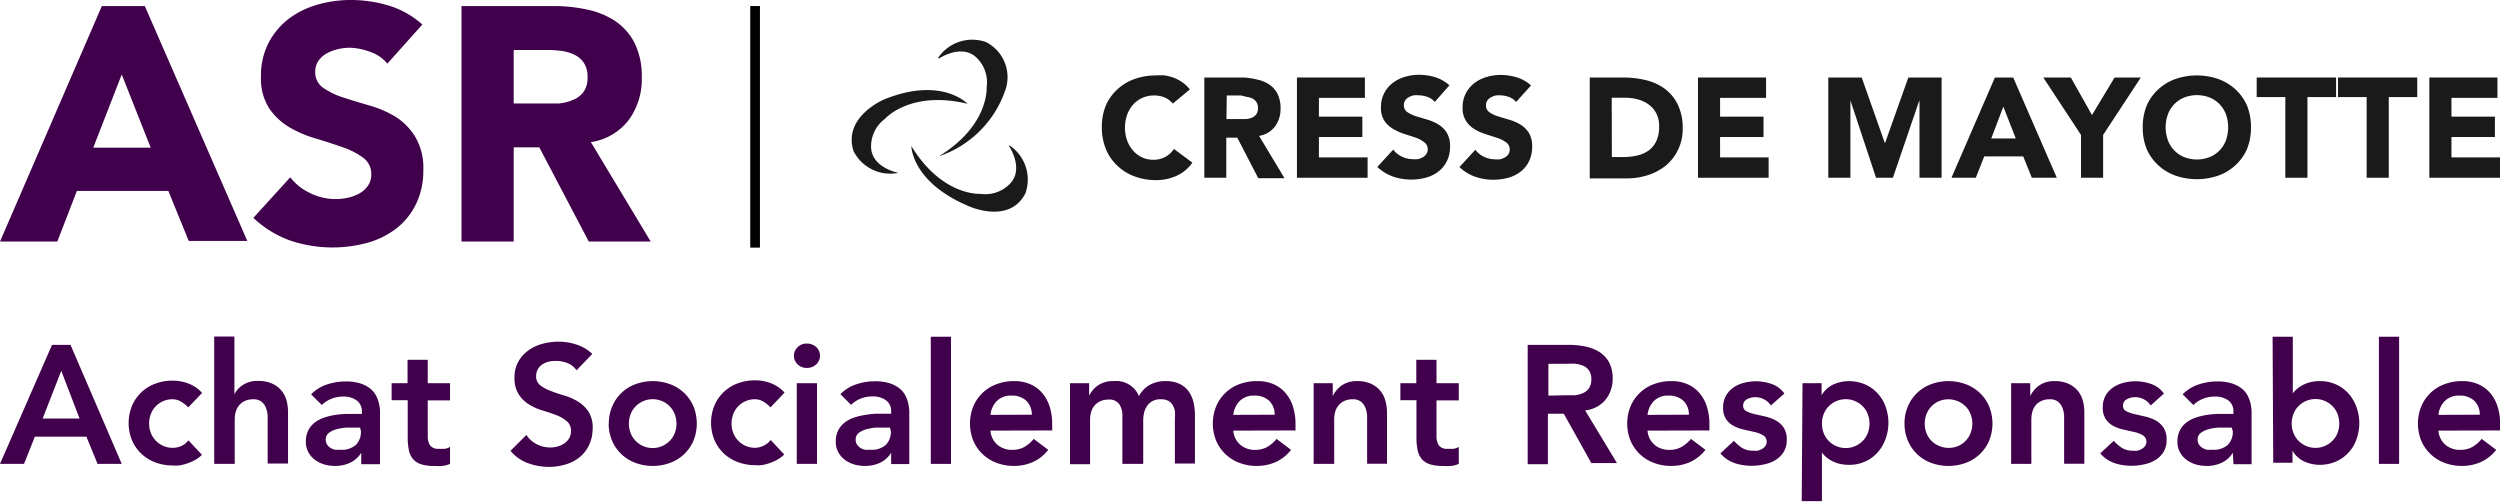 <svg xmlns="http://www.w3.org/2000/svg" xmlns:xlink="http://www.w3.org/1999/xlink" viewBox="0 0 157.1 31.56"><defs><style>.cls-1,.cls-5{fill:none;}.cls-2{clip-path:url(#clip-path);}.cls-3{fill:#40004b;}.cls-4{fill:#1a1a1a;}.cls-5{stroke:#000;stroke-miterlimit:10;stroke-width:0.61px;}</style><clipPath id="clip-path" transform="translate(0 0)"><rect class="cls-1" width="157.1" height="31.56"/></clipPath></defs><title>Logo ASR-Cress-Mayotte</title><g id="Calque_2" data-name="Calque 2"><g id="Calque_1-2" data-name="Calque 1"><g class="cls-2"><path class="cls-3" d="M7.65,4.68l1.82,4.6H5.86ZM6.4.38,0,15.18H3.6L4.83,12h5.75l1.28,3.14h3.68L9.1.38Z" transform="translate(0 0)"/><path class="cls-3" d="M24.34,4a2.33,2.33,0,0,0-1.08-.74A3.87,3.87,0,0,0,22,3a3.35,3.35,0,0,0-.73.08,2.77,2.77,0,0,0-.71.26,1.53,1.53,0,0,0-.54.47,1.19,1.19,0,0,0-.21.71,1.18,1.18,0,0,0,.5,1,4.73,4.73,0,0,0,1.27.61q.76.25,1.64.5a6.79,6.79,0,0,1,1.64.71A3.89,3.89,0,0,1,26.1,8.61a3.77,3.77,0,0,1,.5,2.07,4.76,4.76,0,0,1-.46,2.15,4.37,4.37,0,0,1-1.24,1.53,5.29,5.29,0,0,1-1.82.9,8.35,8.35,0,0,1-4.86-.15,6.71,6.71,0,0,1-2.3-1.42l2.32-2.55a3.37,3.37,0,0,0,1.26,1,3.62,3.62,0,0,0,1.58.37,3.55,3.55,0,0,0,.8-.09,2.6,2.6,0,0,0,.73-.28,1.58,1.58,0,0,0,.52-.48,1.2,1.2,0,0,0,.2-.69,1.25,1.25,0,0,0-.51-1.06,4.74,4.74,0,0,0-1.29-.66q-.77-.27-1.67-.54A7.5,7.5,0,0,1,18.19,8,4,4,0,0,1,16.91,6.8a3.47,3.47,0,0,1-.51-2,4.46,4.46,0,0,1,.47-2.09,4.55,4.55,0,0,1,1.25-1.51A5.47,5.47,0,0,1,19.93.3,7.41,7.41,0,0,1,22,0a8.31,8.31,0,0,1,2.43.35,5.62,5.62,0,0,1,2.11,1.19Z" transform="translate(0 0)"/><path class="cls-3" d="M29,.38h5.73A10.07,10.07,0,0,1,36.89.6a5.09,5.09,0,0,1,1.78.73,3.66,3.66,0,0,1,1.21,1.38,4.69,4.69,0,0,1,.45,2.16,4.34,4.34,0,0,1-.82,2.67,3.67,3.67,0,0,1-2.38,1.39l3.76,6.25H37L33.89,9.26H32.28v5.92H29ZM32.28,6.5h1.92l.93,0A2.89,2.89,0,0,0,36,6.28a1.54,1.54,0,0,0,.66-.49,1.5,1.5,0,0,0,.26-.94,1.56,1.56,0,0,0-.23-.9,1.54,1.54,0,0,0-.59-.51,2.63,2.63,0,0,0-.82-.24,6.59,6.59,0,0,0-.9-.06H32.28Z" transform="translate(0 0)"/><path class="cls-3" d="M3.27,21.67H4.43l3.22,7.48H6.13l-.7-1.71H2.19l-.68,1.71H0ZM5,26.3l-1.15-3-1.17,3Z" transform="translate(0 0)"/><path class="cls-3" d="M11.83,25.6a2,2,0,0,0-.47-.37,1,1,0,0,0-.5-.14,1.44,1.44,0,0,0-1.09.46,1.42,1.42,0,0,0-.3.49,1.67,1.67,0,0,0,0,1.14,1.41,1.41,0,0,0,.3.49,1.44,1.44,0,0,0,1.09.47,1.25,1.25,0,0,0,.55-.12,1.2,1.2,0,0,0,.43-.35l.85.91a2,2,0,0,1-.44.33,3.06,3.06,0,0,1-1,.34,2.67,2.67,0,0,1-.4,0,3.06,3.06,0,0,1-1.08-.19,2.61,2.61,0,0,1-.88-.54,2.56,2.56,0,0,1-.59-.84,2.87,2.87,0,0,1,0-2.19,2.52,2.52,0,0,1,1.46-1.38,3,3,0,0,1,1.08-.19,2.77,2.77,0,0,1,1,.18,2.23,2.23,0,0,1,.86.59Z" transform="translate(0 0)"/><path class="cls-3" d="M14.73,24.78h0a1.48,1.48,0,0,1,.52-.58,1.66,1.66,0,0,1,1-.26,2,2,0,0,1,.86.17,1.64,1.64,0,0,1,.58.44,1.68,1.68,0,0,1,.32.63,2.93,2.93,0,0,1,.09.75v3.2H16.82V26.58c0-.14,0-.3,0-.47a1.7,1.7,0,0,0-.11-.49.9.9,0,0,0-.28-.38.8.8,0,0,0-.52-.15,1.22,1.22,0,0,0-.53.11,1,1,0,0,0-.36.28,1.15,1.15,0,0,0-.21.41,1.82,1.82,0,0,0-.06.49v2.77H13.46v-8h1.27Z" transform="translate(0 0)"/><path class="cls-3" d="M22.7,28.45h0a1.64,1.64,0,0,1-.7.63,2.19,2.19,0,0,1-.93.2,2.48,2.48,0,0,1-.68-.09,1.87,1.87,0,0,1-.59-.29,1.46,1.46,0,0,1-.42-.48,1.35,1.35,0,0,1-.16-.67,1.53,1.53,0,0,1,.15-.7,1.46,1.46,0,0,1,.4-.49,2,2,0,0,1,.58-.31,3.92,3.92,0,0,1,.68-.17,6,6,0,0,1,.71-.07l.68,0h.32v-.14a.83.83,0,0,0-.33-.71,1.39,1.39,0,0,0-.84-.24,2,2,0,0,0-.75.14,1.9,1.9,0,0,0-.6.39l-.67-.67a2.45,2.45,0,0,1,1-.62,3.63,3.63,0,0,1,1.17-.19,2.94,2.94,0,0,1,.91.12,2,2,0,0,1,.61.31,1.37,1.37,0,0,1,.38.44,2.07,2.07,0,0,1,.19.5,2.69,2.69,0,0,1,.07.49c0,.16,0,.3,0,.42v2.92H22.7Zm-.07-1.58h-.26l-.59,0a3.15,3.15,0,0,0-.62.1,1.43,1.43,0,0,0-.49.23.51.51,0,0,0-.2.43.54.54,0,0,0,.08.3.72.72,0,0,0,.21.21.84.84,0,0,0,.29.12,1.41,1.41,0,0,0,.32,0,1.32,1.32,0,0,0,1-.31,1.15,1.15,0,0,0,.31-.85Z" transform="translate(0 0)"/><path class="cls-3" d="M24.61,25.15V24.08h1V22.61h1.27v1.47h1.4v1.08h-1.4v2.22a1.11,1.11,0,0,0,.14.6.62.62,0,0,0,.57.22,2.07,2.07,0,0,0,.37,0,.78.78,0,0,0,.32-.12v1.07a1.62,1.62,0,0,1-.49.13,4.21,4.21,0,0,1-.51,0,2.6,2.6,0,0,1-.83-.11,1.1,1.1,0,0,1-.51-.34,1.28,1.28,0,0,1-.25-.56,3.94,3.94,0,0,1-.07-.78V25.15Z" transform="translate(0 0)"/><path class="cls-3" d="M36.23,23.27a1.23,1.23,0,0,0-.56-.45,2,2,0,0,0-.75-.14,1.91,1.91,0,0,0-.45.05,1.21,1.21,0,0,0-.39.17.88.88,0,0,0-.28.3.87.87,0,0,0-.11.44.69.69,0,0,0,.27.58,2.6,2.6,0,0,0,.65.35q.39.15.86.29a3.48,3.48,0,0,1,.86.38,2.13,2.13,0,0,1,.66.64A1.91,1.91,0,0,1,37.24,27,2.35,2.35,0,0,1,37,28a2.14,2.14,0,0,1-.6.75,2.6,2.6,0,0,1-.87.44,3.64,3.64,0,0,1-1,.15,3.92,3.92,0,0,1-1.34-.23,2.58,2.58,0,0,1-1.11-.78l1-1a1.67,1.67,0,0,0,.64.58,1.79,1.79,0,0,0,.84.21,1.74,1.74,0,0,0,.47-.06,1.44,1.44,0,0,0,.42-.19,1,1,0,0,0,.31-.32.87.87,0,0,0,.12-.45.78.78,0,0,0-.26-.63,2.34,2.34,0,0,0-.65-.38q-.39-.15-.86-.29a3.59,3.59,0,0,1-.86-.38,2.08,2.08,0,0,1-.65-.63,1.89,1.89,0,0,1-.27-1.06,2,2,0,0,1,.24-1,2.18,2.18,0,0,1,.62-.7,2.72,2.72,0,0,1,.88-.42,3.82,3.82,0,0,1,1-.14,3.67,3.67,0,0,1,1.15.18,2.65,2.65,0,0,1,1,.59Z" transform="translate(0 0)"/><path class="cls-3" d="M38.26,26.61a2.68,2.68,0,0,1,.22-1.09,2.52,2.52,0,0,1,1.46-1.38,3.16,3.16,0,0,1,2.16,0,2.6,2.6,0,0,1,.88.54,2.56,2.56,0,0,1,.59.84,2.88,2.88,0,0,1,0,2.19,2.56,2.56,0,0,1-.59.84,2.6,2.6,0,0,1-.88.54,3.16,3.16,0,0,1-2.16,0,2.58,2.58,0,0,1-.88-.54,2.55,2.55,0,0,1-.59-.84,2.68,2.68,0,0,1-.22-1.09m1.27,0a1.64,1.64,0,0,0,.1.57,1.41,1.41,0,0,0,.3.49,1.46,1.46,0,0,0,.47.34,1.5,1.5,0,0,0,1.72-.34,1.41,1.41,0,0,0,.3-.49,1.67,1.67,0,0,0,0-1.14,1.43,1.43,0,0,0-.3-.49,1.5,1.5,0,0,0-2.19,0,1.42,1.42,0,0,0-.3.49,1.64,1.64,0,0,0-.1.57" transform="translate(0 0)"/><path class="cls-3" d="M48.42,25.6a2,2,0,0,0-.46-.37,1,1,0,0,0-.5-.14,1.45,1.45,0,0,0-1.09.46,1.42,1.42,0,0,0-.3.49,1.67,1.67,0,0,0,0,1.14,1.41,1.41,0,0,0,.3.49,1.45,1.45,0,0,0,1.09.47A1.26,1.26,0,0,0,48,28a1.2,1.2,0,0,0,.43-.35l.85.91a2,2,0,0,1-.44.33,3,3,0,0,1-.5.22,3,3,0,0,1-.49.12,2.69,2.69,0,0,1-.4,0,3.06,3.06,0,0,1-1.08-.19,2.61,2.61,0,0,1-.88-.54,2.56,2.56,0,0,1-.59-.84,2.87,2.87,0,0,1,0-2.19,2.52,2.52,0,0,1,1.46-1.38,3,3,0,0,1,1.08-.19,2.76,2.76,0,0,1,1,.18,2.23,2.23,0,0,1,.86.59Z" transform="translate(0 0)"/><path class="cls-3" d="M49.89,22.35a.73.73,0,0,1,.23-.53.78.78,0,0,1,.58-.23.84.84,0,0,1,.59.22.74.74,0,0,1,0,1.09.84.84,0,0,1-.59.22.78.78,0,0,1-.58-.23.73.73,0,0,1-.23-.53m.18,1.72h1.27v5.07H50.07Z" transform="translate(0 0)"/><path class="cls-3" d="M56,28.45h0a1.63,1.63,0,0,1-.7.63,2.19,2.19,0,0,1-.93.2,2.49,2.49,0,0,1-.68-.09,1.86,1.86,0,0,1-.59-.29,1.44,1.44,0,0,1-.42-.48,1.35,1.35,0,0,1-.16-.67,1.53,1.53,0,0,1,.15-.7,1.45,1.45,0,0,1,.4-.49,2.06,2.06,0,0,1,.58-.31,3.89,3.89,0,0,1,.68-.17A6,6,0,0,1,55,26l.68,0H56v-.14a.83.83,0,0,0-.33-.71,1.39,1.39,0,0,0-.84-.24,2,2,0,0,0-.75.14,1.91,1.91,0,0,0-.6.39l-.67-.67a2.45,2.45,0,0,1,1-.62,3.63,3.63,0,0,1,1.17-.19,2.94,2.94,0,0,1,.91.12,2,2,0,0,1,.61.31,1.37,1.37,0,0,1,.38.44,2,2,0,0,1,.19.5,2.68,2.68,0,0,1,.07.49c0,.16,0,.3,0,.42v2.92H56Zm-.07-1.58h-.26l-.59,0a3.14,3.14,0,0,0-.62.1,1.45,1.45,0,0,0-.49.23.51.51,0,0,0-.2.43.54.54,0,0,0,.08.3.72.72,0,0,0,.21.21.84.84,0,0,0,.29.12,1.42,1.42,0,0,0,.32,0,1.32,1.32,0,0,0,1-.31,1.15,1.15,0,0,0,.31-.85Z" transform="translate(0 0)"/><rect class="cls-3" x="58.49" y="21.16" width="1.27" height="7.99"/><path class="cls-3" d="M62.24,27.06a1.29,1.29,0,0,0,.44.89,1.39,1.39,0,0,0,.92.32,1.52,1.52,0,0,0,.8-.2,2.18,2.18,0,0,0,.56-.49l.91.69a2.57,2.57,0,0,1-1,.78,2.93,2.93,0,0,1-1.15.23,3.05,3.05,0,0,1-1.08-.19,2.6,2.6,0,0,1-.88-.54,2.55,2.55,0,0,1-.59-.84,2.88,2.88,0,0,1,0-2.19,2.52,2.52,0,0,1,1.46-1.38,3,3,0,0,1,1.08-.19,2.47,2.47,0,0,1,1,.18,2.07,2.07,0,0,1,.75.53,2.46,2.46,0,0,1,.49.86,3.67,3.67,0,0,1,.17,1.18v.35Zm2.6-1a1.19,1.19,0,0,0-.35-.88,1.31,1.31,0,0,0-.94-.32,1.23,1.23,0,0,0-.9.33,1.47,1.47,0,0,0-.41.88Z" transform="translate(0 0)"/><path class="cls-3" d="M67.24,24.08h1.2v.79h0a1.7,1.7,0,0,1,.54-.64,1.65,1.65,0,0,1,1-.28,1.54,1.54,0,0,1,1.59.94,1.79,1.79,0,0,1,.69-.71,2,2,0,0,1,1-.23,2,2,0,0,1,.86.17,1.5,1.5,0,0,1,.57.47,1.92,1.92,0,0,1,.31.69,3.65,3.65,0,0,1,.09.85v3H73.83V26.27a2.33,2.33,0,0,0,0-.45,1.07,1.07,0,0,0-.15-.38.75.75,0,0,0-.28-.26,1,1,0,0,0-.47-.09,1.05,1.05,0,0,0-.5.11,1,1,0,0,0-.34.3,1.23,1.23,0,0,0-.19.42,2,2,0,0,0-.06.48v2.75H70.53v-3a1.27,1.27,0,0,0-.2-.76.76.76,0,0,0-.67-.28,1.21,1.21,0,0,0-.53.11,1,1,0,0,0-.36.28,1.15,1.15,0,0,0-.21.41,1.86,1.86,0,0,0-.06.49v2.77H67.24Z" transform="translate(0 0)"/><path class="cls-3" d="M77.5,27.06a1.29,1.29,0,0,0,.44.89,1.39,1.39,0,0,0,.92.32,1.52,1.52,0,0,0,.8-.2,2.18,2.18,0,0,0,.56-.49l.91.69a2.57,2.57,0,0,1-1,.78,2.93,2.93,0,0,1-1.15.23,3.05,3.05,0,0,1-1.08-.19,2.6,2.6,0,0,1-.88-.54,2.55,2.55,0,0,1-.59-.84,2.88,2.88,0,0,1,0-2.19,2.52,2.52,0,0,1,1.46-1.38A3,3,0,0,1,79,23.95a2.47,2.47,0,0,1,1,.18,2.08,2.08,0,0,1,.75.53,2.46,2.46,0,0,1,.49.86,3.67,3.67,0,0,1,.17,1.18v.35Zm2.6-1a1.19,1.19,0,0,0-.35-.88,1.31,1.31,0,0,0-.94-.32,1.23,1.23,0,0,0-.9.33,1.47,1.47,0,0,0-.41.88Z" transform="translate(0 0)"/><path class="cls-3" d="M82.55,24.08h1.2v.81h0a1.79,1.79,0,0,1,.55-.66,1.63,1.63,0,0,1,1-.28,2,2,0,0,1,.86.17,1.63,1.63,0,0,1,.58.44,1.66,1.66,0,0,1,.32.63,2.89,2.89,0,0,1,.1.75v3.2H85.91V26.58c0-.14,0-.3,0-.47a1.7,1.7,0,0,0-.11-.49.91.91,0,0,0-.28-.38.8.8,0,0,0-.52-.15,1.21,1.21,0,0,0-.53.11,1,1,0,0,0-.36.28,1.12,1.12,0,0,0-.21.41,1.82,1.82,0,0,0-.06.49v2.77H82.55Z" transform="translate(0 0)"/><path class="cls-3" d="M88,25.15V24.08h1V22.61h1.27v1.47h1.4v1.08h-1.4v2.22a1.11,1.11,0,0,0,.14.6.62.62,0,0,0,.57.22,2.07,2.07,0,0,0,.37,0,.78.78,0,0,0,.32-.12v1.07a1.62,1.62,0,0,1-.49.13,4.22,4.22,0,0,1-.51,0,2.61,2.61,0,0,1-.83-.11,1.1,1.1,0,0,1-.51-.34,1.27,1.27,0,0,1-.25-.56,3.88,3.88,0,0,1-.07-.78V25.15Z" transform="translate(0 0)"/><path class="cls-3" d="M96,21.67h2.6a5.27,5.27,0,0,1,1,.1,2.68,2.68,0,0,1,.89.34,1.79,1.79,0,0,1,.62.65,2.1,2.1,0,0,1,.23,1,2.08,2.08,0,0,1-.45,1.36,1.92,1.92,0,0,1-1.28.67l2,3.31H100L98.27,26h-1v3.17H96Zm2.37,3.17.57,0a1.76,1.76,0,0,0,.52-.13.89.89,0,0,0,.39-.31,1,1,0,0,0,.15-.58.92.92,0,0,0-.14-.53.85.85,0,0,0-.36-.3,1.67,1.67,0,0,0-.49-.13,4.52,4.52,0,0,0-.52,0H97.3v2Z" transform="translate(0 0)"/><path class="cls-3" d="M103.53,27.06a1.29,1.29,0,0,0,.44.89,1.39,1.39,0,0,0,.92.32,1.51,1.51,0,0,0,.8-.2,2.17,2.17,0,0,0,.57-.49l.91.69a2.58,2.58,0,0,1-1,.78,2.93,2.93,0,0,1-1.15.23,3,3,0,0,1-1.08-.19,2.6,2.6,0,0,1-.88-.54,2.56,2.56,0,0,1-.59-.84,2.88,2.88,0,0,1,0-2.19,2.52,2.52,0,0,1,1.46-1.38,3,3,0,0,1,1.08-.19,2.46,2.46,0,0,1,1,.18,2.07,2.07,0,0,1,.75.53,2.46,2.46,0,0,1,.49.86,3.66,3.66,0,0,1,.17,1.18v.35Zm2.6-1a1.19,1.19,0,0,0-.35-.88,1.31,1.31,0,0,0-.94-.32,1.23,1.23,0,0,0-.9.33,1.47,1.47,0,0,0-.41.88Z" transform="translate(0 0)"/><path class="cls-3" d="M111.28,25.48a1.16,1.16,0,0,0-1-.52,1.06,1.06,0,0,0-.5.13.43.43,0,0,0-.24.41.36.36,0,0,0,.2.34,2.25,2.25,0,0,0,.51.18l.66.15a2.64,2.64,0,0,1,.66.24,1.45,1.45,0,0,1,.51.45,1.34,1.34,0,0,1,.2.78,1.41,1.41,0,0,1-.2.77,1.54,1.54,0,0,1-.51.5,2.26,2.26,0,0,1-.7.27,3.73,3.73,0,0,1-.78.09,3.36,3.36,0,0,1-1.09-.17,2.06,2.06,0,0,1-.89-.61l.85-.79a2.38,2.38,0,0,0,.52.45,1.26,1.26,0,0,0,.68.17,1.36,1.36,0,0,0,.29,0,.94.94,0,0,0,.28-.11.65.65,0,0,0,.21-.19.47.47,0,0,0-.12-.65,1.76,1.76,0,0,0-.51-.21l-.66-.15a2.56,2.56,0,0,1-.66-.22,1.38,1.38,0,0,1-.51-.43,1.26,1.26,0,0,1-.2-.76,1.47,1.47,0,0,1,.18-.73,1.52,1.52,0,0,1,.46-.51,2,2,0,0,1,.66-.3,2.94,2.94,0,0,1,.75-.1,3,3,0,0,1,1,.17,1.64,1.64,0,0,1,.8.6Z" transform="translate(0 0)"/><path class="cls-3" d="M113.27,24.08h1.2v.76h0a1.64,1.64,0,0,1,.74-.68,2.41,2.41,0,0,1,1-.21,2.55,2.55,0,0,1,1,.21,2.33,2.33,0,0,1,.79.57,2.4,2.4,0,0,1,.5.85,3.17,3.17,0,0,1,.17,1,3,3,0,0,1-.18,1,2.63,2.63,0,0,1-.5.85,2.32,2.32,0,0,1-.78.57,2.39,2.39,0,0,1-1,.21,2.44,2.44,0,0,1-.63-.07,2.11,2.11,0,0,1-.49-.19,1.94,1.94,0,0,1-.36-.25,1.86,1.86,0,0,1-.24-.26h0v3.05h-1.27Zm4.21,2.54a1.66,1.66,0,0,0-.1-.57,1.44,1.44,0,0,0-.3-.49,1.5,1.5,0,0,0-2.19,0,1.43,1.43,0,0,0-.3.49,1.68,1.68,0,0,0,0,1.14,1.41,1.41,0,0,0,.3.49,1.46,1.46,0,0,0,.47.34,1.5,1.5,0,0,0,1.72-.34,1.42,1.42,0,0,0,.3-.49,1.66,1.66,0,0,0,.1-.57" transform="translate(0 0)"/><path class="cls-3" d="M119.68,26.61a2.68,2.68,0,0,1,.22-1.09,2.52,2.52,0,0,1,1.46-1.38,3.16,3.16,0,0,1,2.16,0,2.58,2.58,0,0,1,.88.54,2.55,2.55,0,0,1,.59.84,2.88,2.88,0,0,1,0,2.19,2.55,2.55,0,0,1-.59.84,2.59,2.59,0,0,1-.88.54,3.16,3.16,0,0,1-2.16,0,2.53,2.53,0,0,1-1.46-1.38,2.68,2.68,0,0,1-.22-1.09m1.27,0a1.64,1.64,0,0,0,.1.57,1.43,1.43,0,0,0,.3.49,1.55,1.55,0,0,0,1.72.34,1.45,1.45,0,0,0,.47-.34,1.4,1.4,0,0,0,.3-.49,1.67,1.67,0,0,0,0-1.14,1.41,1.41,0,0,0-.3-.49,1.54,1.54,0,0,0-1.72-.34,1.48,1.48,0,0,0-.47.34,1.45,1.45,0,0,0-.3.49,1.64,1.64,0,0,0-.1.57" transform="translate(0 0)"/><path class="cls-3" d="M126.38,24.08h1.2v.81h0a1.78,1.78,0,0,1,.55-.66,1.63,1.63,0,0,1,1-.28,2,2,0,0,1,.86.17,1.63,1.63,0,0,1,.58.44,1.67,1.67,0,0,1,.32.63,2.93,2.93,0,0,1,.09.75v3.2h-1.27V26.58c0-.14,0-.3,0-.47a1.67,1.67,0,0,0-.11-.49.9.9,0,0,0-.28-.38.8.8,0,0,0-.52-.15,1.21,1.21,0,0,0-.53.11,1,1,0,0,0-.36.28,1.13,1.13,0,0,0-.2.41,1.82,1.82,0,0,0-.06.49v2.77h-1.27Z" transform="translate(0 0)"/><path class="cls-3" d="M135.15,25.48a1.16,1.16,0,0,0-1-.52,1.05,1.05,0,0,0-.5.13.43.43,0,0,0-.24.41.36.36,0,0,0,.2.34,2.25,2.25,0,0,0,.51.18l.66.15a2.66,2.66,0,0,1,.66.24,1.45,1.45,0,0,1,.51.45,1.34,1.34,0,0,1,.2.78,1.41,1.41,0,0,1-.2.77,1.53,1.53,0,0,1-.51.5,2.25,2.25,0,0,1-.7.27,3.73,3.73,0,0,1-.78.09,3.37,3.37,0,0,1-1.09-.17,2.06,2.06,0,0,1-.89-.61l.85-.79a2.38,2.38,0,0,0,.52.45,1.26,1.26,0,0,0,.68.17,1.37,1.37,0,0,0,.29,0,.94.94,0,0,0,.27-.11.65.65,0,0,0,.21-.19.47.47,0,0,0-.12-.65,1.76,1.76,0,0,0-.51-.21l-.66-.15a2.56,2.56,0,0,1-.66-.22,1.38,1.38,0,0,1-.51-.43,1.26,1.26,0,0,1-.2-.76,1.47,1.47,0,0,1,.17-.73,1.53,1.53,0,0,1,.46-.51,2,2,0,0,1,.66-.3,2.94,2.94,0,0,1,.75-.1,3,3,0,0,1,1,.17,1.64,1.64,0,0,1,.8.6Z" transform="translate(0 0)"/><path class="cls-3" d="M140.31,28.45h0a1.64,1.64,0,0,1-.7.63,2.19,2.19,0,0,1-.93.2,2.48,2.48,0,0,1-.68-.09,1.87,1.87,0,0,1-.59-.29,1.45,1.45,0,0,1-.42-.48,1.35,1.35,0,0,1-.16-.67,1.53,1.53,0,0,1,.15-.7,1.45,1.45,0,0,1,.4-.49,2,2,0,0,1,.58-.31,3.91,3.91,0,0,1,.68-.17,6,6,0,0,1,.71-.07l.68,0h.32v-.14a.83.83,0,0,0-.33-.71,1.39,1.39,0,0,0-.84-.24,2,2,0,0,0-.75.14,1.9,1.9,0,0,0-.6.39l-.67-.67a2.45,2.45,0,0,1,1-.62,3.62,3.62,0,0,1,1.17-.19,2.94,2.94,0,0,1,.91.12,2,2,0,0,1,.61.31,1.38,1.38,0,0,1,.38.44,2.06,2.06,0,0,1,.19.5,2.69,2.69,0,0,1,.07.49c0,.16,0,.3,0,.42v2.92h-1.14Zm-.07-1.58H140l-.59,0a3.15,3.15,0,0,0-.62.1,1.43,1.43,0,0,0-.49.23.51.51,0,0,0-.2.43.54.54,0,0,0,.08.3.73.73,0,0,0,.21.21.85.85,0,0,0,.29.12,1.42,1.42,0,0,0,.32,0,1.32,1.32,0,0,0,1-.31,1.15,1.15,0,0,0,.31-.85Z" transform="translate(0 0)"/><path class="cls-3" d="M142.81,21.16h1.27v3.56h0a1.81,1.81,0,0,1,.24-.26,2,2,0,0,1,.36-.25,2.14,2.14,0,0,1,.49-.19,2.45,2.45,0,0,1,.63-.07,2.38,2.38,0,0,1,1,.21,2.31,2.31,0,0,1,.78.57,2.6,2.6,0,0,1,.5.85,3,3,0,0,1,.18,1,3.14,3.14,0,0,1-.17,1,2.39,2.39,0,0,1-.5.85,2.34,2.34,0,0,1-.79.57,2.57,2.57,0,0,1-1,.21,2.4,2.4,0,0,1-1-.21,1.63,1.63,0,0,1-.74-.68h0v.76h-1.21ZM147,26.61a1.64,1.64,0,0,0-.1-.57,1.42,1.42,0,0,0-.3-.49,1.5,1.5,0,0,0-2.19,0,1.42,1.42,0,0,0-.3.49,1.67,1.67,0,0,0,0,1.14,1.41,1.41,0,0,0,.3.49,1.5,1.5,0,0,0,2.19,0,1.41,1.41,0,0,0,.3-.49,1.64,1.64,0,0,0,.1-.57" transform="translate(0 0)"/><rect class="cls-3" x="149.49" y="21.16" width="1.27" height="7.99"/><path class="cls-3" d="M153.23,27.06a1.29,1.29,0,0,0,.44.89,1.39,1.39,0,0,0,.92.32,1.52,1.52,0,0,0,.8-.2,2.16,2.16,0,0,0,.56-.49l.91.69a2.58,2.58,0,0,1-1,.78,2.93,2.93,0,0,1-1.15.23,3.05,3.05,0,0,1-1.08-.19,2.6,2.6,0,0,1-.88-.54,2.55,2.55,0,0,1-.59-.84,2.87,2.87,0,0,1,0-2.19,2.52,2.52,0,0,1,1.46-1.38,3,3,0,0,1,1.08-.19,2.47,2.47,0,0,1,1,.18,2.07,2.07,0,0,1,.75.53,2.45,2.45,0,0,1,.49.86,3.67,3.67,0,0,1,.17,1.18v.35Zm2.6-1a1.19,1.19,0,0,0-.35-.88,1.31,1.31,0,0,0-.94-.32,1.23,1.23,0,0,0-.9.33,1.46,1.46,0,0,0-.41.88Z" transform="translate(0 0)"/><path class="cls-4" d="M73.7,6.51a1.36,1.36,0,0,0-.5-.38A1.68,1.68,0,0,0,72.51,6a1.73,1.73,0,0,0-1.3.57,2,2,0,0,0-.38.64,2.46,2.46,0,0,0,0,1.62,2,2,0,0,0,.38.64,1.7,1.7,0,0,0,.56.42,1.63,1.63,0,0,0,.7.15,1.56,1.56,0,0,0,.76-.18,1.5,1.5,0,0,0,.54-.5l1.16.86a2.42,2.42,0,0,1-1,.83,3.14,3.14,0,0,1-1.26.27,3.88,3.88,0,0,1-1.36-.23,3.13,3.13,0,0,1-1.08-.66,3,3,0,0,1-.71-1A3.55,3.55,0,0,1,69.24,8a3.55,3.55,0,0,1,.25-1.37,3,3,0,0,1,.71-1,3.12,3.12,0,0,1,1.08-.66,3.88,3.88,0,0,1,1.36-.23,3.34,3.34,0,0,1,.56,0,3,3,0,0,1,.57.15,2.53,2.53,0,0,1,.54.29,2.15,2.15,0,0,1,.46.44Z" transform="translate(0 0)"/><path class="cls-4" d="M75.68,4.87h2.44A4.37,4.37,0,0,1,79,5a2.18,2.18,0,0,1,.76.31,1.55,1.55,0,0,1,.52.59,2,2,0,0,1,.19.92,1.85,1.85,0,0,1-.35,1.13,1.56,1.56,0,0,1-1,.59l1.6,2.66H79.07L77.75,8.65h-.69v2.52H75.68Zm1.39,2.61h1.21a1.24,1.24,0,0,0,.38-.08.67.67,0,0,0,.28-.21.64.64,0,0,0,.11-.4.66.66,0,0,0-.1-.38.64.64,0,0,0-.25-.22,1.07,1.07,0,0,0-.35-.1L78,6h-.91Z" transform="translate(0 0)"/><polygon class="cls-4" points="81.5 4.87 85.77 4.87 85.77 6.15 82.88 6.15 82.88 7.33 85.61 7.33 85.61 8.61 82.88 8.61 82.88 9.89 85.94 9.89 85.94 11.17 81.5 11.17 81.5 4.87"/><path class="cls-4" d="M90.16,6.41a1,1,0,0,0-.46-.32,1.65,1.65,0,0,0-.55-.1,1.46,1.46,0,0,0-.31,0,1.22,1.22,0,0,0-.3.11.66.66,0,0,0-.23.2.51.51,0,0,0-.09.3.5.5,0,0,0,.21.44,2,2,0,0,0,.54.26l.7.21a2.94,2.94,0,0,1,.7.3,1.66,1.66,0,0,1,.54.52,1.6,1.6,0,0,1,.21.88,2,2,0,0,1-.2.92,1.86,1.86,0,0,1-.53.65,2.25,2.25,0,0,1-.77.38,3.56,3.56,0,0,1-2.07-.06,2.85,2.85,0,0,1-1-.61l1-1.09a1.45,1.45,0,0,0,.54.44,1.54,1.54,0,0,0,.67.16,1.48,1.48,0,0,0,.34,0,1.11,1.11,0,0,0,.31-.12.66.66,0,0,0,.22-.2.51.51,0,0,0,.09-.29.53.53,0,0,0-.22-.45A2,2,0,0,0,89,8.66l-.71-.23a3.17,3.17,0,0,1-.71-.31A1.71,1.71,0,0,1,87,7.6a1.48,1.48,0,0,1-.22-.85,1.89,1.89,0,0,1,.2-.89,1.93,1.93,0,0,1,.53-.64,2.3,2.3,0,0,1,.77-.39,3.12,3.12,0,0,1,.9-.13,3.53,3.53,0,0,1,1,.15,2.37,2.37,0,0,1,.9.51Z" transform="translate(0 0)"/><path class="cls-4" d="M95.27,6.41a1,1,0,0,0-.46-.32,1.65,1.65,0,0,0-.55-.1A1.45,1.45,0,0,0,94,6a1.22,1.22,0,0,0-.3.11.67.67,0,0,0-.23.2.51.51,0,0,0-.09.3.5.5,0,0,0,.21.44,2,2,0,0,0,.54.26l.7.21a2.92,2.92,0,0,1,.7.3,1.66,1.66,0,0,1,.54.52,1.6,1.6,0,0,1,.21.88,2,2,0,0,1-.2.92,1.86,1.86,0,0,1-.53.65,2.25,2.25,0,0,1-.77.38,3.56,3.56,0,0,1-2.07-.06,2.86,2.86,0,0,1-1-.61l1-1.09a1.44,1.44,0,0,0,.54.44,1.54,1.54,0,0,0,.67.16,1.48,1.48,0,0,0,.34,0,1.11,1.11,0,0,0,.31-.12.67.67,0,0,0,.22-.2.52.52,0,0,0,.08-.29.53.53,0,0,0-.22-.45,2,2,0,0,0-.55-.28l-.71-.23a3.16,3.16,0,0,1-.71-.31,1.71,1.71,0,0,1-.55-.52,1.48,1.48,0,0,1-.22-.85,1.89,1.89,0,0,1,.2-.89,1.93,1.93,0,0,1,.53-.64,2.32,2.32,0,0,1,.77-.39,3.12,3.12,0,0,1,.9-.13,3.52,3.52,0,0,1,1,.15,2.37,2.37,0,0,1,.9.51Z" transform="translate(0 0)"/><path class="cls-4" d="M99.9,4.87H102a6,6,0,0,1,1.44.17,3.28,3.28,0,0,1,1.19.55,2.68,2.68,0,0,1,.81,1,3.3,3.3,0,0,1,.3,1.47,3,3,0,0,1-.29,1.35,2.9,2.9,0,0,1-.78,1,3.44,3.44,0,0,1-1.13.6,4.37,4.37,0,0,1-1.34.2H99.9Zm1.39,5H102a3.9,3.9,0,0,0,.89-.1,1.93,1.93,0,0,0,.72-.32,1.56,1.56,0,0,0,.48-.6,2.11,2.11,0,0,0,.17-.9,1.76,1.76,0,0,0-.17-.81,1.61,1.61,0,0,0-.47-.56,2.06,2.06,0,0,0-.69-.33,3.12,3.12,0,0,0-.83-.11h-.82Z" transform="translate(0 0)"/><polygon class="cls-4" points="106.7 4.87 110.98 4.87 110.98 6.15 108.09 6.15 108.09 7.33 110.82 7.33 110.82 8.61 108.09 8.61 108.09 9.89 111.14 9.89 111.14 11.17 106.7 11.17 106.7 4.87"/><polygon class="cls-4" points="114.89 4.87 116.99 4.87 118.44 8.98 118.46 8.98 119.92 4.87 122.01 4.87 122.01 11.17 120.62 11.17 120.62 6.34 120.6 6.34 118.95 11.17 117.89 11.17 116.29 6.34 116.28 6.34 116.28 11.17 114.89 11.17 114.89 4.87"/><path class="cls-4" d="M125.36,4.87h1.15l2.74,6.3h-1.57l-.54-1.34h-2.45l-.53,1.34h-1.53Zm.53,1.83-.76,2h1.54Z" transform="translate(0 0)"/><polygon class="cls-4" points="130.77 8.48 128.4 4.87 130.13 4.87 131.46 7.23 132.88 4.87 134.53 4.87 132.16 8.48 132.16 11.17 130.77 11.17 130.77 8.48"/><path class="cls-4" d="M134.65,8a3.54,3.54,0,0,1,.25-1.37,3,3,0,0,1,.71-1,3.12,3.12,0,0,1,1.08-.66,4.13,4.13,0,0,1,2.72,0,3.11,3.11,0,0,1,1.08.66,3,3,0,0,1,.71,1A3.54,3.54,0,0,1,141.45,8a3.55,3.55,0,0,1-.25,1.37,3,3,0,0,1-.71,1,3.13,3.13,0,0,1-1.08.66,4.13,4.13,0,0,1-2.72,0,3.13,3.13,0,0,1-1.08-.66,3,3,0,0,1-.71-1A3.55,3.55,0,0,1,134.65,8m1.44,0a2.32,2.32,0,0,0,.14.81,1.86,1.86,0,0,0,.4.64,1.79,1.79,0,0,0,.62.42,2.2,2.2,0,0,0,1.61,0,1.8,1.8,0,0,0,.62-.42,1.85,1.85,0,0,0,.4-.64,2.46,2.46,0,0,0,0-1.62,1.85,1.85,0,0,0-.4-.64,1.81,1.81,0,0,0-.62-.42,2.21,2.21,0,0,0-1.61,0,1.8,1.8,0,0,0-.62.42,1.86,1.86,0,0,0-.4.64,2.33,2.33,0,0,0-.14.81" transform="translate(0 0)"/><polygon class="cls-4" points="143.61 6.1 141.81 6.1 141.81 4.87 146.8 4.87 146.8 6.1 145 6.1 145 11.17 143.61 11.17 143.61 6.1"/><polygon class="cls-4" points="148.72 6.1 146.92 6.1 146.92 4.87 151.9 4.87 151.9 6.1 150.11 6.1 150.11 11.17 148.72 11.17 148.72 6.1"/><polygon class="cls-4" points="152.66 4.87 156.94 4.87 156.94 6.15 154.05 6.15 154.05 7.33 156.78 7.33 156.78 8.61 154.05 8.61 154.05 9.89 157.1 9.89 157.1 11.17 152.66 11.17 152.66 4.87"/><path class="cls-4" d="M59,3.68s1.39-.94,2.33-.09A2.15,2.15,0,0,1,62,5.49s.17,2.39-3,4.33a6.64,6.64,0,0,0,4.14-4.06,2.47,2.47,0,0,0-1.19-3.12,2.58,2.58,0,0,0-3,1" transform="translate(0 0)"/><path class="cls-4" d="M63.41,9.18s.94,1.39.09,2.33a2.15,2.15,0,0,1-1.9.67s-2.39.17-4.33-3c0,0,0,2.25,3.59,3.77,0,0,2.57,1.19,3.58-.81a2.58,2.58,0,0,0-1-3" transform="translate(0 0)"/><path class="cls-4" d="M56.45,10.86s-1.65-.31-1.71-1.58a2.15,2.15,0,0,1,.88-1.82s1.57-1.8,5.18-.94c0,0-1.64-1.75-5.27-.26,0,0-2.59,1.1-1.89,3.24a2.58,2.58,0,0,0,2.82,1.36" transform="translate(0 0)"/><line class="cls-5" x1="47.45" y1="0.38" x2="47.45" y2="15.56"/></g></g></g></svg>